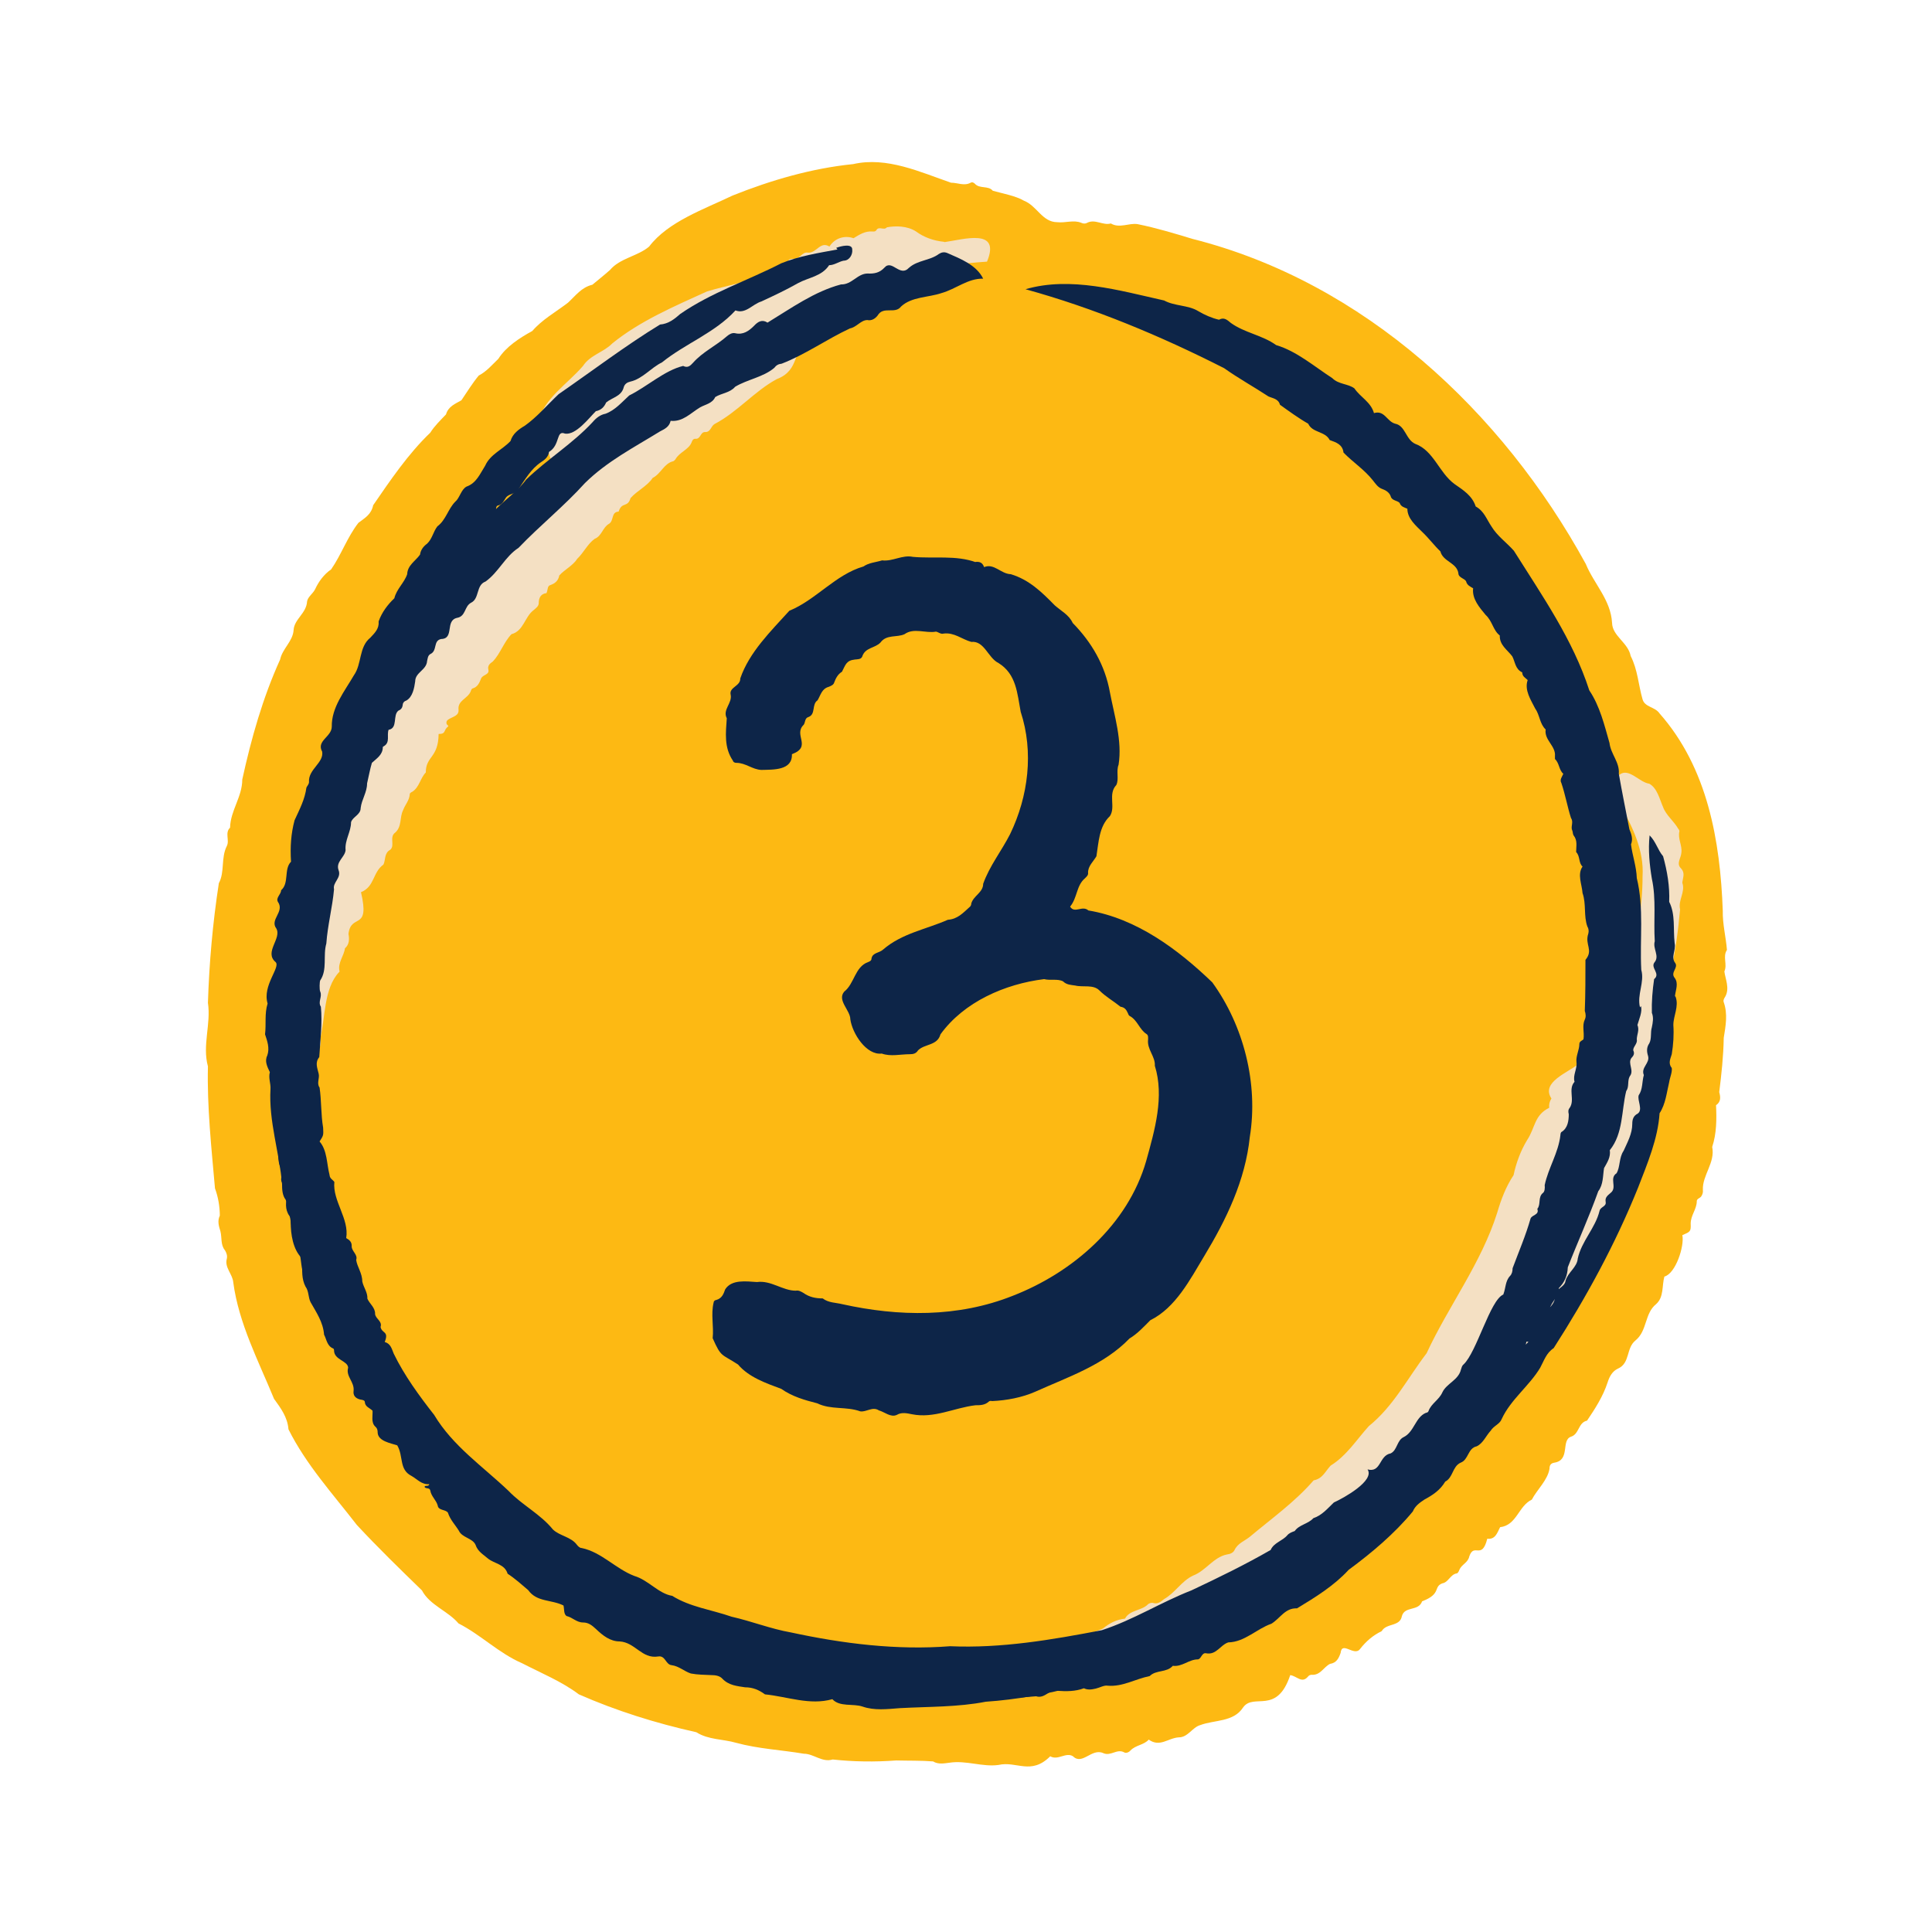<svg xmlns="http://www.w3.org/2000/svg" xmlns:xlink="http://www.w3.org/1999/xlink" width="500" zoomAndPan="magnify" viewBox="0 0 375 375" height="500" preserveAspectRatio="xMidYMid meet" version="1.0"><defs><clipPath id="34e4b5bc8c"><path d="M 39.215 31 L 335.465 31 L 335.465 343 L 39.215 343 Z M 39.215 31 " clip-rule="nonzero"/></clipPath></defs><g clip-path="url(#34e4b5bc8c)"><path fill="#fdb913" d="M 334.887 193.41 C 335.762 191.793 334.887 190.047 334.699 188.555 C 335.324 187.184 334.328 185.688 335.199 184.379 C 335.012 181.953 334.328 179.336 334.391 176.781 C 333.891 163.203 331.461 149.066 322.121 138.48 C 321.25 137.172 319.254 137.297 318.82 135.738 C 318.008 132.938 317.887 130.008 316.516 127.332 C 316.016 124.715 312.965 123.469 312.902 120.914 C 312.652 116.43 309.414 113.379 307.797 109.457 C 291.602 79.871 264.758 54.773 231.438 46.363 C 227.949 45.305 224.461 44.246 220.789 43.5 C 219.105 43.25 217.301 44.371 215.617 43.375 C 214.062 43.812 212.566 42.441 211.008 43.25 C 210.699 43.438 210.262 43.438 209.887 43.25 C 208.395 42.629 206.773 43.312 205.219 43.125 C 202.289 43.125 201.293 39.949 198.738 38.953 C 197.184 38.02 194.441 37.52 192.699 37.023 C 191.828 35.965 190.145 36.711 189.211 35.652 C 189.023 35.465 188.711 35.277 188.402 35.465 C 187.156 36.148 185.91 35.465 184.602 35.465 C 178.625 33.41 172.145 30.359 165.605 31.852 C 157.57 32.664 149.66 34.965 142.188 37.957 C 136.77 40.57 129.668 43 125.996 47.859 C 123.816 49.727 120.328 50.102 118.398 52.406 C 117.277 53.402 116.094 54.336 114.973 55.27 C 112.855 55.77 111.734 57.387 110.238 58.758 C 107.871 60.566 105.191 62.059 103.324 64.238 C 100.832 65.609 98.219 67.289 96.723 69.656 C 95.539 70.777 94.48 72.086 92.922 72.895 C 91.68 74.391 90.617 76.137 89.559 77.691 C 88.375 78.379 87.008 78.875 86.57 80.434 C 85.512 81.555 84.328 82.676 83.52 83.98 C 79.223 88.094 75.734 93.262 72.434 98.059 C 72.059 99.863 70.875 100.488 69.566 101.484 C 67.387 104.285 66.266 107.648 64.273 110.516 C 62.902 111.449 61.844 112.883 61.16 114.375 C 60.723 115.246 59.727 115.871 59.602 116.742 C 59.477 119.047 57.113 120.168 56.988 122.285 C 56.863 124.465 54.809 125.898 54.371 128.016 C 51.008 135.426 48.766 143.336 47.023 151.309 C 47.023 154.672 44.719 157.352 44.656 160.652 C 43.598 161.648 44.594 163.082 44.031 164.203 C 42.848 166.504 43.66 169.246 42.477 171.426 C 41.293 179.148 40.605 186.871 40.359 194.656 C 40.98 198.77 39.238 202.879 40.359 206.988 C 40.172 214.836 41.043 222.809 41.727 230.656 C 42.352 232.336 42.664 234.207 42.664 235.949 C 42.164 237.008 42.477 238.004 42.785 239 C 43.098 240.246 42.785 241.617 43.66 242.676 C 43.969 243.176 44.156 243.734 44.031 244.297 C 43.535 246.039 45.152 247.285 45.277 248.906 C 46.336 256.875 50.199 264.227 53.188 271.512 C 54.496 273.32 55.805 275.062 55.992 277.43 C 59.414 284.281 64.586 289.949 69.258 295.988 C 73.305 300.348 77.664 304.586 81.898 308.695 C 83.395 311.559 86.945 312.68 89 315.109 C 93.297 317.289 96.848 320.902 101.332 322.832 C 105.07 324.762 109.055 326.383 112.355 328.875 C 119.578 332.051 127.305 334.48 135.152 336.223 C 137.516 337.719 140.32 337.531 142.875 338.277 C 147.234 339.461 151.594 339.648 156.016 340.395 C 157.945 340.395 159.566 342.141 161.621 341.516 C 165.668 341.953 169.777 342.016 173.953 341.703 C 176.32 341.766 178.809 341.703 181.113 341.891 C 182.109 342.512 183.293 342.266 184.289 342.141 C 187.531 341.641 190.707 343.012 193.82 342.574 C 197.309 341.766 200.109 344.633 203.848 340.895 C 205.344 341.766 206.898 340.023 208.27 340.895 C 210.074 342.699 211.883 339.273 214.125 340.273 C 215.617 340.957 216.801 339.336 218.234 340.148 C 218.547 340.332 219.105 340.148 219.418 339.773 C 220.414 338.715 222.035 338.715 222.969 337.656 C 225.148 339.211 226.703 337.344 228.82 337.219 C 230.566 337.219 231.438 335.289 232.934 334.852 C 235.734 333.793 239.41 334.293 241.277 331.426 C 243.332 328.5 247.816 332.984 250.434 325.137 C 251.742 325.324 252.676 326.82 253.859 325.449 C 254.047 325.199 254.297 325.074 254.605 325.074 C 256.289 325.199 256.91 323.578 258.156 322.957 C 259.402 322.77 259.84 321.898 260.211 320.84 C 260.461 318.41 262.891 321.648 264.012 320.031 C 265.195 318.535 266.504 317.414 268.184 316.605 C 269.117 314.984 271.734 315.793 272.109 313.676 C 272.668 311.684 275.348 312.805 276.031 310.812 C 279.832 309.379 278.148 308.008 279.957 307.324 C 281.141 307.137 281.512 305.582 282.758 305.395 C 282.945 305.395 283.195 304.957 283.258 304.707 C 283.691 303.648 284.938 303.34 285.188 302.094 C 286.121 299.352 287.617 302.902 288.676 298.668 C 290.23 298.855 290.605 297.547 291.168 296.426 C 294.406 296.051 294.715 292.316 297.332 291.07 C 298.328 289.137 300.383 287.332 300.758 285.09 C 300.758 284.469 300.945 284.031 301.691 283.906 C 304.867 283.41 302.938 279.547 304.93 278.863 C 306.551 278.363 306.301 276.121 308.043 275.746 C 309.602 273.441 311.16 271.016 312.031 268.336 C 312.402 267.152 312.965 266.156 314.023 265.656 C 316.453 264.598 315.582 261.672 317.449 260.176 C 319.754 258.309 319.191 254.945 321.434 253.141 C 322.992 251.77 322.555 249.59 323.055 247.781 C 325.234 247.223 326.977 241.867 326.543 239.75 C 328.098 239.062 328.223 239.062 328.16 237.508 C 328.16 235.887 329.344 234.703 329.344 233.148 C 329.344 232.648 329.969 232.586 330.215 232.211 C 330.465 231.84 330.59 231.402 330.527 230.969 C 330.402 228.102 332.957 225.672 332.336 222.621 C 333.207 220.004 333.207 217.141 333.082 214.523 C 334.078 213.84 333.953 212.906 333.703 211.973 C 334.141 208.484 334.516 204.996 334.578 201.445 C 334.949 199.141 335.387 196.836 334.578 194.531 C 334.453 194.281 334.578 193.973 334.699 193.723 Z M 334.887 193.41 " fill-opacity="1" fill-rule="nonzero"/></g><path fill="#fdb913" d="M 146.051 148.57 C 146.051 149.875 146.051 149.875 147.234 150.312 C 152.527 152.805 153.398 154.234 158.566 150.188 C 160 149.441 160.5 148.07 160.934 146.887 C 162.18 143.898 163.926 141.156 164.922 138.105 C 165.48 137.359 166.355 136.797 166.414 135.738 C 166.977 134.867 168.285 134.492 168.348 133.246 C 168.473 132.812 168.594 132.438 169.094 132.25 C 170.961 131.629 172.332 130.133 173.828 129.012 C 174.699 128.391 175.508 127.766 176.629 128.016 C 177.004 128.078 177.316 128.016 177.562 127.766 C 178.625 126.957 180.18 127.207 181.113 126.086 C 182.859 125.961 184.977 125.273 186.656 125.461 C 187.344 125.898 188.09 125.836 188.836 126.023 C 191.391 127.02 194.816 126.332 196.996 127.828 C 198.43 130.633 202.289 130.816 203.473 133.559 C 205.219 136.051 207.957 137.918 208.395 141.219 C 208.645 143.211 209.887 144.957 210.074 146.949 C 210.012 147.57 209.203 147.324 209.078 147.758 C 209.578 149.066 210.762 149.75 211.32 150.871 C 212.066 153.863 209.949 156.168 209.516 158.906 C 209.516 160.652 207.957 161.836 207.832 163.578 C 207.398 165.695 205.902 167.254 206.215 169.559 C 206.215 170.117 206.09 170.617 205.465 170.805 C 203.91 172.359 202.852 174.539 202.227 176.719 C 200.297 176.594 200.609 179.273 201.355 180.52 C 202.414 180.207 203.039 179.086 204.344 179.461 C 203.102 181.828 202.414 183.445 199.488 183.445 C 197.867 183.633 197.371 181.703 195.562 183.195 C 192.574 184.941 190.707 187.742 188.402 190.234 C 187.652 190.734 186.594 191.043 186.348 192.102 C 186.035 194.406 182.297 194.285 183.48 196.836 C 184.043 199.203 179.121 198.457 177.688 198.707 C 175.383 199.141 175.758 196.586 174.141 196.027 C 172.832 196.027 172.457 193.66 171.086 194.656 C 168.41 196.09 168.844 199.203 167.598 201.57 C 166.23 203.25 166.727 204.996 167.227 206.801 C 167.102 208.109 167.473 209.355 167.91 210.602 C 168.594 213.156 169.594 212.281 171.023 213.465 C 171.898 214.898 173.141 215.398 174.762 215.336 C 177.129 216.641 182.609 213.031 184.852 211.723 C 186.844 210.852 187.219 208.734 188.59 207.238 C 190.77 204.684 194.195 203.562 196.188 200.762 C 196.934 199.516 197.93 198.645 199.363 198.27 C 200.98 197.273 202.852 196.711 204.406 195.59 C 204.844 195.219 205.344 194.969 205.965 195.094 C 207.77 195.465 209.328 193.598 211.07 194.719 C 213.129 195.344 215.492 194.719 217.051 196.527 C 217.176 196.648 217.363 196.773 217.551 196.773 C 218.918 196.648 219.73 197.523 220.727 198.207 C 222.219 199.887 224.648 198.582 225.895 200.074 C 226.828 201.883 229.07 201.133 230.754 201.883 C 231.25 202.008 231.625 202.316 231.625 202.879 C 231.688 204.871 234.18 205.309 234.613 207.238 C 234.801 207.613 234.926 208.172 235.238 208.297 C 237.105 209.168 236.73 211.848 238.91 212.219 C 240.344 208.98 236.73 201.883 234.363 199.578 C 233.867 199.203 233.742 198.77 234.18 198.27 C 234.676 197.586 235.672 196.898 235.051 195.965 C 234.801 195.031 234.551 193.473 233.68 193.102 C 232.559 192.664 232.434 191.793 232.121 190.922 C 231.438 188.492 228.637 188.68 226.703 187.68 C 225.707 184.441 221.348 185.688 219.168 183.82 C 216.305 181.641 212.191 184.316 209.391 182.324 C 209.391 182.016 209.578 181.828 209.824 181.828 C 210.762 181.828 211.195 181.266 211.445 180.52 C 211.82 179.648 212.754 179.023 212.754 178.027 C 214.871 173.855 216.613 169.621 217.672 165.012 C 219.168 161.086 220.973 156.664 220.477 152.492 C 220.914 150.812 219.852 149.066 220.539 147.449 C 220.852 146.637 221.223 145.828 221.035 144.957 C 219.852 141.719 219.793 138.105 217.984 135.117 C 216.801 133.746 218.359 131.754 217.301 130.32 C 215.309 127.766 213.812 124.59 210.387 123.719 C 208.891 123.594 207.957 121.602 206.523 122.785 C 207.086 123.156 207.582 123.406 207.523 124.031 C 207.523 124.465 208.145 125.152 207.273 125.398 C 205.59 123.344 203.223 122.535 201.418 120.852 C 200.918 120.168 200.297 119.484 199.488 119.234 C 195.254 118.051 191.766 115.062 187.344 114.375 C 183.047 113.941 178.5 114.625 174.637 112.883 C 172.645 112.32 171.648 114.688 169.777 114.5 C 168.535 115.062 167.91 116.742 166.602 117.305 C 158.941 120.73 154.457 128.391 151.344 135.551 C 146.176 131.504 144.117 135.926 146.484 140.598 C 145.488 141.906 143.496 142.402 144.117 144.52 C 144.18 144.832 143.996 145.145 143.871 145.453 C 142.688 147.945 145.863 147.324 146.051 148.941 Z M 146.051 148.57 " fill-opacity="1" fill-rule="nonzero"/><path fill="#fdb913" d="M 240.906 203.5 C 241.652 208.047 242.148 215.77 241.965 215.957 C 241.652 215.957 243.645 216.641 243.211 216.953 C 242.523 219.195 243.832 221.812 241.777 223.555 C 239.66 229.285 236.484 234.578 234.055 240.246 C 233.492 241.43 232.934 242.676 231.625 243.359 C 231.125 243.609 231.125 244.109 231.004 244.543 C 230.754 245.418 230.629 246.352 229.758 246.848 C 229.508 246.973 229.445 247.223 229.445 247.473 C 228.82 249.59 228.012 251.52 226.207 252.953 C 222.469 256.812 217.922 260.176 213.188 262.73 C 212.441 262.855 211.82 263.293 211.383 263.977 C 209.949 266.344 207.707 267.652 205.156 268.523 C 202.727 269.645 200.359 271.387 197.617 271.449 C 201.355 264.352 193.445 269.395 190.332 269.27 C 188.652 270.141 186.719 270.082 184.977 270.766 C 183.855 271.203 182.672 271.574 181.363 271.016 C 180.805 270.766 180.117 270.891 179.496 270.953 C 177.066 271.141 174.574 271.637 172.082 271.637 C 169.469 270.578 166.477 271.449 163.926 270.516 C 164.172 269.707 164.984 269.832 165.355 269.27 C 163.551 268.148 159.875 269.52 158.629 267.465 C 156.824 267.465 156.203 267.34 156.949 265.473 C 155.766 264.039 153.773 264.102 152.59 262.668 C 151.719 261.984 150.535 261.422 150.16 260.176 C 149.973 259.617 149.289 259.492 148.727 259.43 C 146.609 259.492 144.059 259.617 142.875 261.609 C 142.688 261.859 142.688 262.172 142.375 262.234 C 139.883 263.168 138.637 267.027 140.383 269.145 C 141.254 270.02 140.879 271.512 142.188 272.074 C 143.996 272.945 144.68 275 146.422 275.996 C 146.672 275.996 146.734 276.309 146.859 276.559 C 147.605 278.863 150.66 276.867 150.969 279.484 C 152.652 284.094 155.891 280.793 158.445 282.352 C 159.254 283.781 160.625 284.094 162.055 284.344 C 162.43 284.406 162.805 284.469 163.051 284.84 C 163.551 285.711 164.359 285.836 165.293 285.836 C 165.918 285.836 166.539 285.711 167.039 286.211 C 168.223 287.332 169.656 286.148 170.961 286.773 C 172.082 287.207 173.141 287.77 174.387 287.707 C 175.383 287.707 176.383 287.395 177.191 288.203 C 180.492 288.391 183.918 287.707 187.281 287.52 C 189.523 287.77 191.703 287.953 193.695 286.711 C 196.25 285.465 199.113 285.402 201.668 284.094 C 204.469 283.035 207.645 282.598 210.262 281.168 C 210.887 280.23 211.82 279.984 212.816 279.859 C 215.68 278.738 218.047 276.559 220.914 275.438 C 222.969 273.133 226.145 272.32 228.012 269.707 C 232.062 264.91 236.422 260.238 239.473 254.633 C 241.34 252.516 242.027 249.652 243.582 247.223 C 244.332 245.852 244.641 244.234 245.574 242.926 C 246.012 242.301 245.512 241.43 245.824 241.117 C 246.758 240.121 246.758 238.938 246.82 237.816 C 246.82 237.008 247.508 236.262 247.195 235.453 C 246.633 234.082 247.941 231.84 248.191 230.531 C 249.812 222.559 250.309 207.238 241.031 203.375 Z M 240.906 203.5 " fill-opacity="1" fill-rule="nonzero"/><path fill="#f4e0c3" d="M 183.168 46.926 C 181.238 46.738 179.309 46.055 177.812 44.934 C 176.07 43.812 173.828 43.812 172.145 44.121 C 171.586 44.809 170.59 43.812 170.09 44.684 C 169.902 44.992 169.594 44.934 169.344 44.934 C 167.91 44.809 166.789 45.555 165.668 46.238 C 163.926 45.617 161.992 46.238 160.996 47.859 C 159.191 46.738 158.508 49.168 156.824 49.043 C 155.641 48.793 155.145 50.539 153.898 50.227 C 153.523 50.227 153.086 50.289 152.965 50.723 C 152.215 52.094 150.223 51.844 149.164 52.656 C 145.551 54.836 141.191 55.332 137.207 56.578 C 130.914 59.445 124.188 62.309 118.832 66.668 C 117.215 68.352 114.535 68.91 113.164 71.027 C 110.113 74.578 105.629 77.258 104.383 81.988 C 104.258 83.172 103.012 84.293 103.762 85.477 C 106.066 85.352 109.305 80.992 111.484 80.68 C 110.672 82.113 108.805 83.172 107.684 84.48 C 104.883 87.531 107.371 92.016 111.484 90.461 C 111.734 90.336 111.918 90.023 112.293 90.336 C 112.855 92.703 111.359 91.953 110.238 93.137 C 107.309 99.43 106.75 95.07 104.695 98.309 C 103.887 101.109 101.52 100.859 100.77 102.543 C 100.707 103.477 99.961 103.727 99.277 103.727 C 97.344 103.602 97.719 106.094 96.039 106.59 C 94.418 107.027 95.352 108.398 94.793 109.457 C 93.672 109.457 93.234 110.887 92.113 111.199 C 91.926 111.199 91.801 111.574 91.801 111.824 C 91.801 112.758 91.367 113.441 90.805 114.25 C 90.371 114.875 90.121 115.496 89.25 115.746 C 88.938 115.809 88.875 116.246 88.812 116.617 C 88.812 116.93 88.875 117.305 88.5 117.676 C 86.945 117.488 87.316 119.422 86.383 120.043 C 85.762 120.355 85.449 120.852 85.512 121.539 C 85.387 122.848 84.141 123.844 83.332 124.777 C 80.344 127.516 83.52 129.449 78.973 132.5 C 79.285 133.559 79.844 134.121 78.973 134.93 C 78.227 135.676 76.855 135.676 76.855 136.984 C 76.605 138.293 76.855 139.664 75.797 140.723 C 74.051 141.906 75.422 143.648 73.742 144.207 C 71.809 144.645 72.992 146.949 71.5 147.82 C 70.504 148.383 71.312 149.504 71.375 150.25 C 70.004 151.871 69.133 152.492 69.258 154.797 C 68.758 155.543 68.945 156.602 68.074 157.164 C 67.824 157.352 67.887 157.66 67.949 157.973 C 67.949 158.223 67.949 158.473 67.762 158.656 C 66.641 159.656 66.641 161.086 66.453 162.395 C 66.328 163.141 66.203 163.953 65.832 164.574 C 64.586 167.254 65.457 170.43 63.961 173.168 C 62.406 176.844 61.906 175.102 62.094 179.648 C 60.973 181.953 60.227 184.441 58.98 186.684 C 57.797 188.367 59.977 189.113 60.039 190.547 C 60.039 191.105 60.102 191.668 59.852 192.102 C 59.043 193.598 59.539 195.281 59.168 196.836 C 59.043 199.016 58.793 197.645 57.734 198.707 C 56.613 200.199 54.871 201.445 54.121 203.066 C 54.121 206.43 54.121 209.668 54.684 212.969 C 55.43 218.012 56.176 223.121 58.172 227.852 C 59.168 230.156 59.043 233.332 60.723 235.078 C 60.477 229.41 58.668 223.992 58.605 218.262 C 58.418 214.773 57.234 210.539 58.793 207.363 C 60.102 205.555 62.719 204.125 62.156 201.57 C 63.152 197.523 62.84 191.918 65.77 188.738 C 65.832 188.738 65.957 188.555 65.895 188.492 C 65.52 186.871 66.766 185.562 66.953 184.07 C 67.824 183.32 67.824 182.262 67.637 181.266 C 68.137 177.156 71.871 180.832 70.066 173.168 C 72.746 172.109 72.309 169.309 74.426 167.812 C 74.863 166.941 74.551 165.57 75.734 164.949 C 76.73 164.141 75.484 162.457 76.73 161.586 C 78.039 160.402 77.539 158.656 78.227 157.289 C 78.598 156.23 79.469 155.355 79.531 154.176 C 79.531 153.926 79.781 153.801 80.031 153.676 C 81.402 152.805 81.59 150.996 82.648 149.938 C 82.648 146.699 85.074 147.199 85.137 142.465 C 86.633 142.465 86.012 141.781 86.945 141.031 C 87.195 140.906 86.758 140.723 86.695 140.535 C 86.57 140.16 86.695 139.848 87.008 139.664 C 87.816 139.102 89.125 138.977 89 137.73 C 88.812 135.926 90.805 135.613 91.367 134.18 C 91.43 133.934 91.555 133.684 91.738 133.621 C 92.676 133.371 93.047 132.562 93.359 131.754 C 93.609 130.941 95.043 131.004 94.793 130.008 C 94.605 129.199 95.043 128.824 95.664 128.391 C 97.098 126.895 97.781 124.652 99.277 123.094 C 101.645 122.473 101.828 119.73 103.574 118.426 C 104.008 118.051 104.57 117.676 104.57 117.055 C 104.57 115.996 105.008 115.246 106.066 115.125 C 106.375 114.5 106.191 113.754 106.812 113.566 C 107.746 113.254 108.371 112.695 108.555 111.699 C 109.551 110.578 111.234 109.766 112.043 108.461 C 113.289 107.277 114.035 105.594 115.406 104.598 C 116.84 104.035 116.965 102.355 118.211 101.672 C 119.207 101.047 118.582 99.367 120.078 99.305 C 120.699 97.312 121.82 98.617 122.383 96.688 C 123.629 95.254 125.684 94.32 126.68 92.766 C 128.301 91.953 128.859 89.961 130.668 89.527 C 130.789 89.527 130.977 89.277 131.102 89.152 C 131.848 87.781 133.656 87.285 134.215 85.914 C 134.34 85.602 134.465 85.164 134.965 85.164 C 136.023 85.289 135.898 83.859 136.832 83.859 C 137.953 83.922 137.953 82.738 138.699 82.301 C 143.121 79.996 146.484 75.887 150.781 73.582 C 155.391 71.836 153.773 67.664 156.762 66.23 C 158.941 65.297 167.039 60.938 166.539 58.508 C 163.238 56.766 160.188 59.816 157.324 61.062 C 156.449 62.059 155.02 62.371 154.457 63.68 C 153.398 64.051 152.027 64.363 150.906 64.551 C 147.918 64.801 148.23 69.223 144.117 66.855 C 145.055 66.48 145.926 66.109 146.301 65.109 C 147.793 64.363 149.539 63.867 151.156 63.18 C 152.527 62.621 151.406 61.188 153.711 61.188 C 154.645 61.062 155.828 61.25 156.449 60.316 C 157.449 59.258 158.941 59.879 159.688 58.262 C 160 57.637 160.438 57.512 161.121 57.637 C 163.613 57.574 166.043 55.645 168.16 54.586 C 169.406 52.594 172.145 55.77 173.391 53.527 C 173.578 53.152 174.016 53.152 174.387 53.215 C 179.184 54.961 177.316 49.539 180.742 50.66 C 181.676 51.223 182.484 51.035 183.355 50.973 C 183.793 51.098 183.668 51.719 184.227 51.781 C 186.594 51.098 189.086 50.973 191.578 50.785 C 194.316 44.184 187.031 46.488 183.355 46.988 Z M 115.781 87.285 C 115.906 86.535 116.219 86.039 117.152 85.977 C 117.027 86.973 116.219 86.848 115.781 87.285 Z M 125.684 79.621 C 124.625 80.184 124.188 81.617 122.695 81.43 C 121.699 81.43 122.258 82.676 121.387 82.922 C 121.387 81.68 122.258 80.68 122.07 79.438 C 122.695 79.062 123.316 79.062 124.004 79 C 124.562 78.938 125 78.191 125.684 78.5 C 125.996 78.875 125.871 79.438 125.684 79.559 Z M 125.246 69.656 C 119.332 72.648 113.914 76.074 108.68 80.309 C 110.301 77.258 114.035 75.137 116.84 72.895 C 123.879 67.914 131.039 62.684 139.449 60.379 C 134.715 63.742 129.855 66.293 125.184 69.656 Z M 129.918 76.695 C 129.422 77.07 128.984 77.07 128.609 76.695 C 128.301 76.383 128.484 76.012 128.734 75.637 C 129.234 74.828 129.297 73.957 129.605 72.957 C 130.852 73.145 132.16 73.27 133.406 72.957 C 132.848 75.199 129.668 74.078 129.918 76.695 Z M 141.629 70.469 C 141.441 70.84 140.879 71.09 140.383 70.965 C 139.387 70.777 138.512 71.215 137.578 71.402 C 137.207 71.465 136.832 71.652 136.707 72.023 C 136.211 73.457 134.465 72.273 133.406 72.895 C 133.406 71.34 135.961 72.648 136.086 70.715 C 136.211 70.094 136.832 70.031 137.332 69.906 C 139.82 69.594 138.574 66.293 142.375 66.855 C 142.996 68.227 142.062 69.285 141.566 70.406 Z M 141.629 70.469 " fill-opacity="1" fill-rule="nonzero"/><path fill="#f4e0c3" d="M 326.543 171.238 C 326.668 170.305 327.102 169.434 326.293 168.562 C 325.297 167.625 326.293 166.566 326.355 165.508 C 326.543 164.078 325.609 162.77 325.98 161.336 C 325.98 161.211 325.855 160.961 325.73 160.84 C 324.922 159.406 323.367 158.223 322.805 156.664 C 322.121 155.109 321.684 152.992 320.129 152.117 C 318.195 151.871 316.141 148.941 314.336 150.375 C 313.215 151.434 312.652 153.238 314.336 153.988 C 314.398 154.797 314.023 155.543 314.523 156.293 C 316.887 160.527 319.129 165.074 318.82 170.117 C 318.82 176.348 317.574 182.324 316.703 188.43 C 317.012 193.473 315.082 198.52 315.828 203.438 C 316.016 205.867 312.715 205.184 314.023 210.727 C 314.148 211.348 314.211 212.035 313.586 212.406 C 311.844 213.34 312.281 215.52 311.223 216.766 C 309.539 217.391 310.348 219.32 309.352 220.379 C 307.859 221.25 308.73 222.746 308.543 223.992 C 305.43 225.238 307.047 228.91 304.742 230.719 C 304.121 231.59 304.559 232.711 303.621 233.52 C 302.625 234.453 303.496 236.637 301.754 236.637 C 301.195 236.199 301.441 235.699 301.754 235.391 C 303.312 232.09 304.617 228.477 305.617 224.988 C 307.547 222.746 308.043 219.695 308.605 216.891 C 308.605 215.895 308.48 214.773 309.414 213.965 C 310.039 212.594 309.227 210.852 309.352 209.355 C 309.164 208.109 307.672 205.805 306.301 206.555 C 304.434 208.172 299.012 210.039 301.133 213.219 C 300.758 213.777 300.633 214.398 300.695 215.023 C 297.77 216.457 298.016 218.883 296.398 221.312 C 295.152 223.367 294.281 225.734 293.781 228.102 C 292.289 230.344 291.352 232.836 290.605 235.391 C 287.492 245.23 281.141 253.512 276.902 262.668 C 273.23 267.465 270.488 272.945 265.691 276.805 C 263.328 279.422 261.395 282.535 258.281 284.469 C 257.223 285.59 256.723 287.02 254.98 287.332 C 251.305 291.566 246.82 294.742 242.586 298.293 C 241.59 299.102 240.219 299.539 239.598 300.91 C 239.348 301.406 238.727 301.656 238.164 301.719 C 235.547 302.219 234.055 304.895 231.562 305.828 C 229.32 306.887 228.074 309.191 225.957 310.375 C 225.336 310.875 224.711 311.434 223.777 311.125 C 223.527 311.062 223.031 311.188 222.844 311.371 C 221.598 312.68 219.293 312.434 218.359 314.176 C 216.676 314.363 215.371 315.047 214.062 316.105 C 211.445 317.227 208.582 317.789 206.523 320.031 C 205.84 319.219 205.281 319.469 204.469 319.844 C 202.164 321.152 199.613 320.652 197.496 322.895 C 207.336 324.516 221.473 321.215 229.633 315.672 C 231.125 313.926 233.805 314.859 235.113 312.93 C 236.918 311.934 239.098 311.621 240.219 309.566 C 241.09 308.508 242.711 308.82 243.645 307.699 C 244.953 306.766 245.949 305.395 247.695 305.082 C 248.566 304.957 248.754 303.836 249.5 303.523 C 250.996 302.965 250.996 300.973 252.426 300.348 C 253.922 299.852 254.172 297.922 255.602 297.359 C 256.973 296.922 257.781 296.113 257.906 294.68 C 259.09 294.121 260.523 294.184 260.773 292.562 C 260.773 292.379 261.086 292.191 261.27 292.129 C 264.137 290.758 264.508 286.832 267.871 286.148 C 268.371 286.023 268.871 285.652 268.871 285.09 C 268.621 282.66 271.797 283.285 271.859 281.227 C 271.422 279.234 274.477 279.797 275.16 278.488 C 275.656 277.492 276.594 276.805 277.09 275.809 C 277.652 274.75 279.332 275 279.52 273.629 C 279.52 273.383 279.645 273.195 279.895 273.07 C 281.078 272.445 281.387 271.324 281.762 270.203 C 281.824 269.957 281.887 269.707 282.137 269.645 C 283.258 269.27 283.629 268.211 284.129 267.34 C 284.562 265.41 287.555 265.348 287.242 263.168 C 287.117 262.172 287.43 261.672 288.426 261.422 C 290.047 261.172 289.359 259.992 289.859 258.992 C 292.723 256.812 291.789 251.957 295.152 250.148 C 296.336 249.652 295.465 248.156 296.148 247.348 C 298.328 245.602 296.77 240.871 300.012 240.871 C 300.258 241.305 299.949 241.617 299.762 241.93 C 298.578 243.422 299.887 245.602 298.328 246.848 C 297.707 247.348 297.395 248.031 297.395 248.719 C 297.645 251.086 294.715 251.332 294.531 253.328 C 294.219 256.504 290.543 258.621 290.418 261.922 C 290.418 263.168 288.801 263.23 289.172 265.035 C 289.234 266.281 287.863 267.277 288.801 268.461 C 292.039 266.719 294.652 263.914 296.77 260.926 C 297.457 258.992 299.699 258.184 300.57 256.379 C 301.254 254.508 302.75 253.203 303.559 251.395 C 305.617 249.34 306.801 246.848 307.609 244.047 C 310.348 239.5 311.406 234.27 313.898 229.535 C 315.953 225.363 317.945 221.004 318.695 216.457 C 318.57 214.461 319.129 212.781 320.438 211.285 C 322.68 209.293 320.75 206.738 321.559 204.434 C 322.805 202.316 322.121 199.703 323.492 197.648 C 323.801 197.086 324.051 196.465 323.676 195.84 C 323.055 194.719 323.43 193.723 323.988 192.727 C 324.859 191.418 323.676 189.922 324.301 188.555 C 325.234 184.566 325.734 180.457 326.105 176.531 C 325.672 174.727 327.164 173.168 326.543 171.363 Z M 300.445 239.188 C 300.32 238.629 300.57 238.254 300.82 237.941 C 301.195 237.816 301.441 238.191 301.754 238.129 C 301.672 238.793 301.234 239.148 300.445 239.188 Z M 300.445 239.188 " fill-opacity="1" fill-rule="nonzero"/><path fill="#0d2548" d="M 318.32 195.527 C 317.699 193.039 319.254 190.672 318.57 188.242 C 318.258 182.324 319.129 176.285 317.699 170.43 C 317.637 168.188 316.824 166.008 316.578 163.891 C 317.012 162.832 316.641 161.898 316.266 160.961 C 315.582 157.414 314.832 153.738 314.211 150.188 C 314.398 147.945 312.652 146.387 312.402 144.207 C 311.406 140.723 310.535 137.047 308.48 133.996 C 305.305 124.152 299.324 115.621 293.844 106.902 C 292.41 105.281 290.605 104.039 289.484 102.168 C 288.551 100.797 288.051 99.18 286.434 98.309 C 285.746 96.191 284.004 95.129 282.32 93.949 C 279.332 91.77 278.273 87.469 274.723 86.164 C 272.855 85.352 272.793 82.613 270.801 82.238 C 269.18 81.801 268.746 79.559 266.688 80.184 C 266.066 78.004 264.074 77.133 262.891 75.387 C 261.645 74.453 259.84 74.641 258.594 73.395 C 255.043 71.09 251.68 68.164 247.695 66.98 C 245.016 65.047 241.59 64.613 238.91 62.684 C 238.227 62.121 237.605 61.5 236.605 62.059 C 235.238 61.746 233.805 61.125 232.559 60.379 C 230.629 59.195 228.012 59.445 225.957 58.324 C 217.301 56.391 207.77 53.59 199.051 56.141 C 212.379 59.816 225.211 65.172 237.605 71.465 C 240.406 73.457 243.457 75.137 246.199 76.945 C 247.008 77.316 248.129 77.379 248.441 78.562 C 250.184 79.809 252.055 81.18 253.922 82.238 C 254.73 84.043 257.223 83.672 258.094 85.414 C 259.277 85.852 260.586 86.223 260.773 87.844 C 262.516 89.648 264.82 91.145 266.441 93.199 C 267 93.887 267.438 94.633 268.371 94.945 C 269.055 95.191 269.68 95.629 269.93 96.312 C 270.113 97.188 271.234 97.125 271.672 97.621 C 271.922 98.371 272.605 98.492 273.168 98.742 C 273.168 100.676 274.848 102.043 276.094 103.289 C 277.34 104.473 278.398 105.906 279.582 107.027 C 280.078 109.02 282.758 109.207 283.07 111.262 C 283.07 112.133 284.254 112.258 284.562 112.82 C 284.75 113.629 285.438 113.879 285.934 114.188 C 285.684 116.246 287.18 117.926 288.363 119.359 C 289.672 120.543 289.797 122.348 291.105 123.344 C 291.043 125.215 292.535 126.086 293.531 127.395 C 294.094 128.453 294.094 129.883 295.465 130.508 C 295.465 131.316 296.086 131.566 296.523 132 C 295.836 133.934 297.145 135.863 297.953 137.48 C 298.891 138.789 298.828 140.473 300.012 141.594 C 299.699 143.648 302.004 144.77 301.816 146.762 C 301.816 146.949 301.816 147.199 301.816 147.324 C 302.688 148.133 302.562 149.441 303.438 150.188 C 303.188 150.812 302.688 151.309 303.062 151.992 C 303.809 154.176 304.246 156.664 304.93 158.781 C 305.492 159.594 304.805 160.465 305.18 161.211 C 305.305 161.461 305.242 161.836 305.43 162.145 C 306.238 163.141 305.926 164.262 305.926 165.383 C 306.738 166.195 306.363 167.504 307.172 168.188 C 306.113 169.746 307.047 171.613 307.172 173.355 C 307.918 175.473 307.359 177.777 308.105 179.832 C 308.355 180.207 308.418 180.77 308.293 181.203 C 307.547 183.383 309.352 184.379 307.734 186.312 C 307.734 189.613 307.734 192.914 307.609 196.215 C 307.797 196.773 307.859 197.398 307.609 197.895 C 307.047 199.078 307.547 200.324 307.359 201.695 C 307.234 201.945 306.551 202.07 306.551 202.629 C 306.551 203.812 305.863 204.934 305.988 206.117 C 306.176 207.488 305.242 208.672 305.617 209.977 C 304.309 211.41 305.738 213.465 304.68 215.023 C 304.371 215.398 304.371 215.77 304.496 216.27 C 304.496 217.516 304.309 218.945 303.125 219.695 C 302.938 219.758 302.875 220.129 302.875 220.316 C 302.5 223.742 300.508 226.73 299.824 230.031 C 299.887 230.594 299.824 231.277 299.512 231.527 C 298.453 232.336 299.137 233.77 298.391 234.641 C 298.828 235.824 297.395 235.762 297.082 236.512 C 296.148 239.812 294.777 242.988 293.594 246.164 C 293.594 246.723 293.469 247.285 293.098 247.66 C 292.164 248.656 292.289 249.965 291.789 251.27 C 289.234 252.328 286.621 262.48 284.066 264.848 C 283.754 265.098 283.691 265.473 283.566 265.844 C 283.07 267.898 280.766 268.523 279.957 270.266 C 279.332 271.699 277.777 272.445 277.277 273.879 C 277.215 274.129 276.965 274.191 276.715 274.254 C 274.723 275.125 274.477 277.926 272.48 278.926 C 271.113 279.547 271.234 281.477 269.93 282.102 C 267.625 282.535 268.121 285.898 265.445 285.215 C 266.875 287.395 260.836 290.758 258.902 291.629 C 257.66 292.812 256.602 294.121 254.918 294.68 C 253.922 295.801 252.18 295.926 251.305 297.172 C 250.809 297.359 250.246 297.547 249.875 297.98 C 248.938 299.102 247.258 299.414 246.633 300.848 C 241.777 303.648 236.422 306.266 231.25 308.695 C 225.336 311 219.977 314.426 213.875 316.418 C 204.16 318.285 194.316 319.969 184.414 319.531 C 174.078 320.34 163.613 319.035 153.523 316.855 C 149.602 316.168 145.863 314.672 142 313.801 C 138.078 312.434 133.969 311.934 130.48 309.754 C 127.801 309.316 125.871 306.703 123.129 305.891 C 119.52 304.523 116.777 301.285 112.914 300.473 C 112.543 300.473 112.23 300.164 111.98 299.852 C 110.859 298.293 108.555 298.105 107.312 296.859 C 104.883 293.871 101.332 292.129 98.715 289.387 C 93.672 284.59 87.879 280.668 84.266 274.625 C 81.34 270.891 78.473 266.965 76.418 262.73 C 76.047 261.859 75.859 260.801 74.676 260.488 C 75.547 258.309 74.113 258.871 73.867 257.562 C 74.238 256.441 72.93 256.004 72.805 255.07 C 72.867 253.824 71.746 253.078 71.312 252.082 C 71.375 250.836 70.562 249.902 70.316 248.719 C 70.316 247.098 69.32 245.914 69.133 244.543 C 69.504 243.547 68.262 242.863 68.262 241.93 C 68.32 241.059 67.824 240.684 67.199 240.309 C 67.824 236.574 64.523 233.086 64.898 229.41 C 64.523 228.91 64.023 228.789 63.961 228.039 C 63.402 225.859 63.527 223.305 62.031 221.562 C 62.84 220.316 62.777 220.316 62.719 218.883 C 62.281 216.332 62.406 213.652 62.031 211.098 C 61.41 210.227 62.094 209.293 61.844 208.359 C 61.598 207.301 61.098 206.242 61.969 205.184 C 62.156 202.008 62.594 198.582 62.281 195.406 C 61.656 194.469 62.594 193.473 62.156 192.477 C 61.969 192.102 62.031 190.484 62.156 190.297 C 63.59 188.18 62.656 185.5 63.34 183.137 C 63.59 179.586 64.523 176.098 64.836 172.609 C 64.523 171.238 66.328 170.43 65.707 168.871 C 65.145 167.254 66.953 166.383 67.078 165.012 C 66.891 163.082 68.137 161.461 68.137 159.594 C 68.445 158.535 70.004 158.16 70.004 156.852 C 70.191 155.172 71.25 153.801 71.25 152.055 C 71.562 150.75 71.809 149.316 72.184 148.07 C 73.117 147.199 74.301 146.512 74.301 145.02 C 74.301 144.957 74.488 144.832 74.613 144.77 C 75.734 144.023 75.047 142.715 75.422 141.656 C 77.289 141.344 76.168 138.789 77.352 137.918 C 77.852 137.73 78.102 137.359 78.164 136.859 C 78.164 136.484 78.41 136.113 78.848 135.988 C 80.094 135.301 80.406 133.559 80.59 132.25 C 80.59 130.508 82.773 130.07 82.895 128.328 C 83.02 127.828 83.02 127.27 83.52 126.957 C 84.953 126.332 84.016 124.34 85.637 124.031 C 88.254 123.969 86.32 120.418 88.75 119.918 C 90.434 119.609 90.121 117.676 91.43 116.992 C 93.109 116.184 92.363 113.566 94.23 112.883 C 96.785 111.074 98.031 108.023 100.645 106.34 C 104.82 101.98 109.492 98.246 113.539 93.762 C 117.836 89.527 123.066 86.848 128.113 83.734 C 129.109 83.234 129.918 82.801 130.168 81.68 C 132.535 81.926 134.031 80.184 135.898 79.062 C 136.895 78.5 138.266 78.316 138.824 77.07 C 140.008 76.32 141.691 76.258 142.688 75.074 C 145.055 73.645 148.168 73.207 150.285 71.402 C 150.66 70.902 151.094 70.652 151.719 70.594 C 156.387 68.785 160.438 65.859 164.984 63.742 C 166.293 63.492 167.102 62.121 168.348 62.121 C 169.219 62.309 169.902 61.809 170.34 61.25 C 171.461 59.32 173.703 61.062 174.887 59.504 C 176.941 57.574 180.18 57.762 182.734 56.891 C 185.598 56.082 187.84 54.023 190.832 54.086 C 189.523 51.41 186.41 50.227 183.855 49.105 C 183.23 48.855 182.734 48.98 182.234 49.293 C 180.492 50.598 178.125 50.477 176.441 51.969 C 174.637 53.898 173.141 50.227 171.648 51.969 C 170.715 52.965 169.656 53.152 168.41 53.09 C 166.414 53.09 165.355 55.27 163.238 55.207 C 158.07 56.578 153.586 59.816 148.977 62.621 C 147.918 61.934 147.109 62.434 146.359 63.242 C 145.363 64.238 144.242 65.047 142.688 64.676 C 142.125 64.551 141.566 64.863 141.129 65.234 C 139.012 67.105 136.395 68.289 134.527 70.406 C 133.969 71.027 133.469 71.465 132.598 71.027 C 128.984 71.898 125.559 75.074 122.133 76.758 C 120.699 78.066 119.395 79.621 117.523 80.309 C 116.527 80.496 115.719 81.117 115.035 81.926 C 111.172 86.102 106.191 89.152 102.141 93.074 C 99.836 96.191 96.285 97.996 94.293 101.297 C 93.234 102.918 91.68 104.035 90.496 105.531 C 89.684 106.652 89.125 107.961 87.754 108.52 C 85.199 111.824 82.648 115.309 80.652 118.922 C 72.746 130.383 66.328 143.027 62.281 156.23 C 62.094 159.344 59.664 161.773 59.477 164.887 C 59.664 166.941 57.422 168.312 58.109 170.43 C 57.734 173.855 55.242 177.344 56.238 180.832 C 56.926 183.445 53.5 187.805 54.559 190.359 C 55.617 191.918 53.5 193.285 53.871 195.094 C 54.246 198.27 53 201.57 53.562 204.621 C 54.246 205.93 52.812 207.051 53.375 208.359 C 53.688 208.98 53.562 209.543 53.438 210.164 C 53.125 211.473 53.871 212.719 53.312 213.965 C 52.566 215.461 54.184 216.641 53.562 218.074 C 53.375 218.699 53.25 219.445 53.562 220.004 C 54.684 222.246 53.312 224.863 54.684 227.105 C 54.934 227.48 54.809 227.914 54.684 228.352 C 54.059 229.91 56.238 230.406 55.742 231.902 C 55.492 233.273 55.242 234.703 56.176 236.012 C 56.426 236.324 56.488 236.82 56.426 237.258 C 56.426 239.562 56.863 242.488 58.543 244.172 C 58.793 244.359 58.793 244.668 58.73 244.98 C 58.605 246.539 58.543 248.281 59.293 249.715 C 59.977 250.648 59.789 251.77 60.289 252.766 C 61.41 254.758 62.719 256.629 62.902 259.055 C 63.402 259.992 63.465 261.234 64.648 261.734 C 64.773 261.734 64.836 261.984 64.836 262.109 C 64.836 263.977 67.512 264.102 67.574 265.473 C 67.078 267.152 68.82 268.211 68.633 269.957 C 68.508 270.828 68.945 271.387 69.879 271.637 C 70.254 271.699 70.812 271.762 70.812 272.137 C 70.875 273.07 71.746 273.258 72.309 273.816 C 72.371 274.812 71.996 276.059 72.805 276.867 C 73.242 277.242 73.305 277.617 73.305 278.113 C 73.43 279.734 75.797 280.109 77.105 280.543 C 78.348 282.66 77.414 285.215 79.844 286.461 C 80.965 287.082 81.836 288.203 83.332 288.078 C 83.145 288.641 82.586 288.203 82.398 288.578 C 82.586 289.074 83.395 288.641 83.52 289.324 C 83.707 290.445 84.641 291.133 84.953 292.191 C 85.074 293.25 86.508 292.938 86.945 293.621 C 87.379 294.992 88.375 295.988 89.062 297.109 C 89.684 298.48 91.738 298.543 92.301 299.852 C 92.738 301.16 93.797 301.719 94.73 302.527 C 95.977 303.523 97.969 303.586 98.527 305.457 C 99.961 306.391 101.27 307.574 102.516 308.633 C 104.195 311 107 310.438 109.367 311.621 C 109.551 312.246 109.367 313.305 109.988 313.676 C 111.109 313.926 111.918 314.922 113.164 314.922 C 114.285 314.922 114.973 315.547 115.719 316.23 C 117.027 317.477 118.457 318.598 120.266 318.598 C 123.316 318.785 124.562 322.023 127.738 321.523 C 129.172 321.277 129.172 323.082 130.355 323.207 C 131.789 323.395 132.785 324.391 134.09 324.824 C 135.398 325.074 136.77 325.074 138.078 325.137 C 138.824 325.137 139.695 325.262 140.195 325.82 C 141.441 327.129 142.996 327.254 144.617 327.504 C 146.113 327.504 147.297 328.004 148.48 328.875 C 152.84 329.309 157.199 331.055 161.559 329.809 C 162.992 331.367 165.543 330.617 167.414 331.242 C 169.719 332.051 172.207 331.738 174.637 331.551 C 180.242 331.242 185.91 331.367 191.328 330.305 C 203.223 329.496 215.246 326.008 226.02 321.09 C 228.449 319.098 232.559 320.465 234.18 317.102 C 236.855 317.539 238.973 315.172 241.402 314.301 C 242.461 313.738 243.77 313.551 244.391 312.434 C 244.891 311.496 245.699 311.188 246.574 311.125 C 249.812 311.25 249.625 307.324 252.18 306.766 C 253.051 306.578 253.984 306.328 254.73 305.766 C 257.906 303.586 261.27 301.719 263.824 298.855 C 266.812 297.109 267.688 293.25 270.863 291.816 C 271.922 291.379 272.98 291.008 273.727 290.074 C 274.102 289.637 274.66 289.449 274.598 288.766 C 274.598 288.391 274.91 288.203 275.16 288.016 C 277.34 285.836 279.77 283.781 281.637 281.414 C 282.012 279.047 283.941 279.109 283.879 277.988 C 283.629 277.055 284.254 276.684 284.812 276.309 C 286.867 274.812 287.242 272.137 289.547 270.828 C 290.543 269.895 291.977 269.145 292.41 267.777 C 292.723 265.781 295.09 264.91 295.152 262.793 C 295.961 262.172 296.086 261.359 296.273 260.426 C 298.391 260.613 300.074 255.816 300.82 254.012 C 301.133 252.578 302.688 251.645 302.562 250.027 C 303.684 248.906 304.246 247.598 304.309 245.977 C 306.176 241.18 308.418 236.262 310.223 231.215 C 311.223 229.91 311.098 228.227 311.344 226.73 C 311.969 225.609 312.652 224.613 312.465 223.246 C 315.082 220.004 314.707 215.582 315.645 211.785 C 316.266 210.914 315.828 209.855 316.328 208.918 C 317.262 207.797 315.891 206.43 316.641 205.371 C 317.074 204.934 317.324 204.496 317.012 203.875 C 316.949 203.191 317.887 202.566 317.699 201.758 C 317.699 200.824 318.258 199.949 317.824 198.953 C 318.133 197.832 318.82 196.402 318.508 195.281 Z M 318.32 195.527 " fill-opacity="1" fill-rule="nonzero"/><path fill="#0d2548" d="M 189.461 109.145 C 185.535 107.711 181.301 108.461 177.191 108.086 C 175.137 107.648 173.266 109.02 171.211 108.77 C 170.027 109.145 168.656 109.207 167.598 109.953 C 162.18 111.512 158.383 116.43 153.211 118.547 C 149.66 122.473 145.426 126.582 143.684 131.691 C 143.746 133.184 141.504 133.371 141.816 134.805 C 142.188 136.484 140.195 137.73 141.066 139.414 C 140.879 142.215 140.508 145.082 142.25 147.633 C 142.312 147.945 142.625 148.07 142.938 148.07 C 144.742 148.07 146.051 149.379 147.793 149.441 C 150.098 149.379 153.836 149.566 153.711 146.391 C 157.695 144.895 153.898 142.652 156.016 140.66 C 156.328 140.16 156.203 139.352 156.949 139.164 C 158.383 138.602 157.508 136.734 158.691 135.926 C 159.316 134.867 159.504 133.684 160.871 133.309 C 161.309 133.121 161.809 132.938 161.93 132.438 C 162.242 131.629 162.617 130.879 163.426 130.383 C 164.113 129.074 164.234 128.203 165.918 128.016 C 166.414 127.953 167.102 128.016 167.352 127.453 C 167.91 125.648 169.84 125.836 170.898 124.715 C 172.082 123.094 174.078 123.781 175.57 123.094 C 177.379 121.789 179.684 122.973 181.676 122.598 C 182.109 122.66 182.609 123.156 183.168 122.973 C 185.227 122.723 186.719 124.094 188.527 124.59 C 191.078 124.34 191.766 127.703 193.82 128.699 C 197.309 130.879 197.434 134.617 198.117 138.168 C 200.672 145.953 199.613 154.547 196.062 161.898 C 194.379 165.199 192.074 168.062 190.832 171.551 C 190.832 173.23 188.961 173.855 188.527 175.352 C 188.527 175.66 188.402 175.91 188.152 176.098 C 186.906 177.219 185.848 178.402 183.98 178.527 C 179.742 180.395 175.074 181.141 171.398 184.316 C 170.652 185.004 169.344 184.879 169.156 186.062 C 169.156 186.438 168.844 186.621 168.473 186.746 C 165.918 187.68 165.855 190.922 163.863 192.477 C 162.43 194.16 165.047 196.09 165.047 197.832 C 165.418 200.574 168.16 204.871 171.148 204.496 C 172.895 205.121 174.762 204.621 176.629 204.621 C 177.254 204.621 177.812 204.496 178.188 203.875 C 179.496 202.566 181.926 203.004 182.547 200.762 C 187.094 194.469 195.066 190.98 202.664 190.047 C 203.848 190.359 205.281 189.922 206.34 190.484 C 207.023 191.168 207.895 191.168 208.707 191.293 C 210.199 191.668 212.191 191.043 213.375 192.227 C 214.621 193.473 216.18 194.344 217.488 195.406 C 218.297 195.527 218.609 195.965 218.918 196.648 C 218.98 196.836 219.105 197.148 219.293 197.211 C 220.789 198.02 221.16 199.828 222.531 200.699 C 222.906 200.949 222.844 201.32 222.844 201.758 C 222.594 203.688 224.277 205.059 224.152 206.863 C 226.02 212.844 224.152 219.32 222.469 225.363 C 218.918 237.695 208.27 246.973 196.559 251.52 C 185.91 255.754 174.449 255.57 163.488 253.141 C 162.242 252.828 160.809 252.891 159.688 252.02 C 158.32 252.02 157.074 251.77 155.953 250.961 C 155.516 250.711 155.02 250.398 154.457 250.523 C 151.902 250.523 149.66 248.469 146.922 248.844 C 144.867 248.719 142 248.281 140.754 250.273 C 140.445 251.148 140.133 252.02 139.012 252.328 C 138.762 252.328 138.512 252.578 138.512 252.828 C 137.953 255.133 138.574 257.438 138.328 259.742 C 140.008 263.539 140.008 262.73 143.246 264.848 C 145.363 267.34 148.664 268.461 151.656 269.582 C 153.773 271.078 156.203 271.762 158.629 272.383 C 161.309 273.691 164.234 272.945 166.977 273.941 C 168.16 274.129 169.344 272.945 170.59 273.754 C 171.711 274.066 172.895 275.188 174.078 274.625 C 175.012 274.066 176.07 274.316 177.004 274.504 C 181.301 275.375 185.164 273.258 189.336 272.758 C 190.207 272.758 191.141 272.758 191.891 272.074 C 192.074 271.887 192.324 271.887 192.574 271.949 C 195.375 271.824 198.367 271.262 200.918 270.141 C 207.273 267.277 214.25 264.973 219.23 259.805 C 220.789 258.871 222.035 257.5 223.277 256.254 C 228.199 253.824 231 248.344 233.742 243.797 C 238.039 236.695 241.715 229.098 242.586 220.691 C 244.27 210.352 241.402 199.078 235.301 190.672 C 228.637 184.258 220.602 178.277 211.258 176.719 C 210.074 175.66 208.582 177.406 207.707 175.973 C 209.141 174.23 208.891 171.926 210.574 170.492 C 210.887 170.18 211.258 169.867 211.195 169.434 C 211.133 168.125 212.254 167.191 212.816 166.195 C 213.25 163.516 213.312 160.402 215.43 158.41 C 216.613 156.602 214.996 154.176 216.676 152.367 C 217.238 151.246 216.613 149.691 217.113 148.445 C 217.859 143.773 216.305 138.977 215.43 134.367 C 214.496 129.137 211.883 124.652 208.207 120.914 C 207.523 119.359 205.902 118.547 204.719 117.488 C 202.227 114.938 199.738 112.508 196.188 111.449 C 194.254 111.387 192.949 109.27 191.016 110.078 C 190.707 109.207 190.145 108.957 189.273 109.082 Z M 189.461 109.145 " fill-opacity="1" fill-rule="nonzero"/><path fill="#0d2548" d="M 162.555 48.418 C 158.879 49.105 155.207 49.664 151.656 51.098 C 145.117 54.461 138.078 56.766 132.035 60.938 C 130.914 61.934 129.73 62.867 128.113 62.992 C 121.574 66.98 114.91 72.023 108.43 76.508 C 106.25 78.562 104.258 80.93 101.891 82.613 C 100.645 83.359 99.523 84.168 99.09 85.602 C 97.531 87.285 95.164 88.156 94.168 90.398 C 93.172 91.953 92.488 93.762 90.559 94.445 C 89.496 95.008 89.25 96.625 88.375 97.371 C 86.945 98.805 86.57 100.922 84.891 102.168 C 84.078 103.227 83.895 104.598 82.895 105.531 C 82.211 106.031 81.652 106.715 81.527 107.648 C 80.652 108.895 79.098 109.703 79.035 111.449 C 78.473 113.129 76.98 114.312 76.543 116.121 C 75.234 117.367 74.113 118.859 73.492 120.605 C 73.617 122.035 72.746 122.848 71.871 123.781 C 69.629 125.586 70.254 128.887 68.695 131.066 C 66.891 134.18 64.336 137.297 64.398 141.031 C 64.398 143.027 61.348 143.773 62.531 145.891 C 62.902 148.07 59.789 149.316 59.977 151.809 C 59.977 152.18 59.664 152.492 59.477 152.867 C 59.168 155.172 58.172 157.039 57.172 159.219 C 56.488 161.773 56.301 164.387 56.488 167.254 C 55.055 168.684 56.176 171.426 54.559 172.797 C 54.559 173.605 53.5 174.23 53.934 175.039 C 55.305 176.969 52.316 178.465 53.625 180.207 C 54.746 182.137 51.195 184.816 53.5 186.746 C 54.496 187.742 50.883 191.293 51.941 194.781 C 51.32 196.773 51.691 198.77 51.445 200.762 C 51.879 202.07 52.379 203.438 51.879 204.871 C 51.32 205.992 51.879 207.051 52.379 208.109 C 52.066 209.23 52.566 210.289 52.504 211.348 C 52.129 217.641 54.246 223.68 54.746 229.848 C 54.746 230.906 54.809 232.027 55.43 232.836 C 56.426 234.953 56.238 237.633 57.051 239.938 C 57.234 240.996 57.051 242.18 58.047 242.926 C 58.172 242.988 58.172 243.176 58.172 243.301 C 58.48 244.73 58.48 246.289 58.98 247.598 C 61.781 253.574 64.773 259.555 68.137 265.473 C 71.996 270.516 74.051 277.055 79.285 280.98 C 74.738 271.141 68.695 262.047 64.711 251.895 C 64.086 249.527 63.34 247.16 62.719 244.793 C 61.969 243.359 61.285 241.93 61.598 240.246 C 60.535 237.816 60.723 235.016 59.602 232.586 C 59.602 230.844 59.852 229.035 58.855 227.418 C 58.109 223.93 58.172 220.254 57.422 216.703 C 57.672 215.023 58.047 213.465 57.422 211.785 C 57.234 210.977 56.926 210.102 57.297 209.293 C 57.484 208.359 56.863 207.426 57.297 206.492 C 57.984 204.996 56.613 203.812 57.051 202.379 C 57.172 201.633 57.859 201.008 57.672 200.199 C 57.359 198.891 57.922 197.523 57.422 196.215 C 57.922 193.598 58.418 190.797 57.234 188.242 C 59.789 187.184 58.73 184.195 59.293 182.016 C 59.664 180.832 61.098 181.078 60.289 179.211 C 60.039 178.527 60.102 177.902 60.535 177.344 C 61.473 175.973 60.785 174.105 61.098 172.484 C 61.223 167.812 64.648 164.262 64.648 159.656 C 65.52 157.66 65.582 155.48 66.703 153.676 C 67.141 153.055 67.324 152.305 67.078 151.496 C 66.516 150 68.074 149.254 68.82 148.195 C 70.129 147.262 68.82 145.766 69.195 144.582 C 69.566 144.27 70.066 144.148 70.191 143.586 C 70.254 143.273 70.441 143.086 70.75 143.027 C 71.684 142.84 71.809 142.152 71.871 141.406 C 72.121 138.914 73.867 136.922 74.488 134.492 C 74.738 133.121 75.672 132.312 76.605 131.441 C 77.852 129.512 77.852 126.086 79.719 124.902 C 81.09 124.465 80.902 122.785 81.711 121.91 C 82.586 121.227 82.711 120.23 82.895 119.234 C 83.207 116.555 87.07 115.434 87.133 112.695 C 86.758 111.262 89 111.574 88.875 110.266 C 88.75 108.895 89.871 108.211 90.559 107.523 C 92.176 106.156 92.613 103.852 94.23 102.543 C 95.539 101.609 96.164 100.488 96.285 98.992 C 96.285 98.68 96.285 98.184 96.66 98.121 C 97.531 97.934 97.781 97.188 98.219 96.562 C 98.902 95.691 100.211 96.004 100.707 94.82 C 101.953 93.012 103.074 91.02 105.008 89.711 C 105.691 89.277 106.438 88.715 106.562 87.719 C 108.805 86.348 107.871 83.422 109.676 84.168 C 111.793 84.48 114.285 81.18 115.656 79.809 C 116.652 79.621 117.277 79 117.648 78.129 C 118.832 77.133 120.641 76.945 121.074 75.137 C 121.262 74.516 121.762 74.203 122.32 74.078 C 124.75 73.52 126.305 71.402 128.484 70.344 C 133.031 66.668 138.762 64.613 142.75 60.254 C 144.742 61 145.988 59.07 147.793 58.508 C 150.223 57.387 152.59 56.266 154.895 54.961 C 156.949 53.84 159.504 53.652 160.934 51.473 C 161.93 51.473 162.805 50.785 163.738 50.598 C 164.859 50.598 165.543 49.418 165.418 48.418 C 165.418 47.234 163.301 47.734 162.305 48.109 Z M 162.555 48.418 " fill-opacity="1" fill-rule="nonzero"/><path fill="#0d2548" d="M 325.109 193.348 C 325.234 192.164 325.855 190.859 325.047 189.801 C 324.176 188.738 325.793 187.867 325.172 186.934 C 324.238 185.75 325.359 184.441 325.047 183.074 C 324.734 180.27 325.234 177.531 323.988 175.039 C 324.113 172.047 323.613 169.121 322.805 166.195 C 321.746 164.949 321.434 163.391 320.188 162.145 C 319.879 164.949 320.188 167.938 320.625 170.555 C 321.496 174.539 320.938 178.652 321.188 182.699 C 320.75 184.133 322.184 185.562 321.125 186.809 C 320.312 187.867 322.371 188.988 321.062 190.047 C 320.75 192.164 320.562 194.469 320.625 196.586 C 321 197.523 320.812 198.457 320.625 199.391 C 320.312 200.387 320.625 201.57 320.129 202.504 C 319.566 203.312 319.629 204.125 319.879 204.934 C 320.312 206.367 318.445 207.176 319.066 208.672 C 318.695 209.977 318.883 211.41 318.07 212.594 C 317.762 213.59 318.945 215.398 317.887 216.145 C 317.012 216.582 316.824 217.328 316.824 218.137 C 316.824 220.066 315.891 221.688 315.145 223.367 C 314.211 224.738 314.523 226.422 313.773 227.73 C 312.344 228.664 313.836 230.344 312.777 231.402 C 312.281 231.902 311.469 232.273 311.656 233.273 C 311.844 234.207 310.66 234.207 310.473 235.016 C 309.664 238.379 306.984 240.871 306.238 244.297 C 306.113 245.977 304.309 246.973 303.871 248.594 C 303.684 249.965 301.754 250.086 301.816 251.645 C 301.816 254.074 298.766 254.508 298.578 256.875 C 295.836 258.992 298.078 260.055 295.402 261.422 C 293.098 263.105 292.66 266.406 290.293 268.023 C 290.105 268.148 289.984 268.523 289.922 268.773 C 289.672 270.641 287.68 270.891 286.684 272.199 C 285.809 274.129 283.504 275.25 282.758 277.055 C 282.945 278.238 282.199 278.801 281.262 279.172 C 280.641 279.422 280.203 279.922 280.078 280.543 C 279.707 282.289 277.465 282.227 276.656 283.719 C 273.352 285.59 273.852 288.578 271.051 290.074 C 269.43 290.695 267.934 291.629 267.312 293.438 C 267.188 293.746 266.875 293.809 266.629 293.934 C 262.328 296.984 258.656 300.91 254.359 303.898 C 244.332 311.25 233.059 316.543 221.41 321.152 C 209.391 323.578 197.309 327.254 185.039 327.941 C 184.043 327.941 181.051 327.566 180.926 328.875 C 187.652 330.68 194.316 329.746 201.105 329.246 C 202.852 329.809 203.785 327.691 205.281 328.188 C 206.898 328.312 208.766 328.312 210.387 327.691 C 211.133 328.062 211.883 327.941 212.691 327.754 C 213.5 327.566 214.309 327.066 214.996 327.191 C 217.922 327.441 220.352 325.883 223.156 325.324 C 224.398 324.078 226.457 324.699 227.641 323.332 C 229.445 323.578 230.754 322.086 232.496 322.086 C 233.184 322.023 233.242 320.715 234.117 320.902 C 236.109 321.277 236.855 319.281 238.414 318.785 C 241.59 318.723 243.895 316.168 246.758 315.172 C 248.441 314.176 249.438 312.059 251.742 312.184 C 255.355 310.004 258.965 307.762 261.77 304.707 C 266.254 301.406 270.676 297.672 274.227 293.375 C 274.66 292.316 275.535 291.691 276.469 291.07 C 278.086 290.195 279.52 289.262 280.516 287.582 C 282.074 286.773 281.887 284.652 283.504 283.906 C 285.062 283.348 284.875 281.105 286.621 280.73 C 287.863 280.168 288.426 278.676 289.359 277.68 C 289.922 276.746 291.105 276.434 291.477 275.438 C 293.223 271.637 296.832 269.02 298.953 265.473 C 299.699 264.102 300.133 262.605 301.566 261.672 C 307.918 251.77 313.523 241.492 317.945 230.531 C 319.754 225.859 321.809 221.004 322.121 216.082 C 323.305 214.277 323.492 212.098 323.988 210.039 C 324.113 209.168 324.613 208.109 324.488 207.301 C 323.738 206.367 324.238 205.492 324.488 204.621 C 324.797 202.754 324.922 200.824 324.797 198.953 C 324.797 197.148 325.918 195.344 325.234 193.473 Z M 325.109 193.348 " fill-opacity="1" fill-rule="nonzero"/></svg>